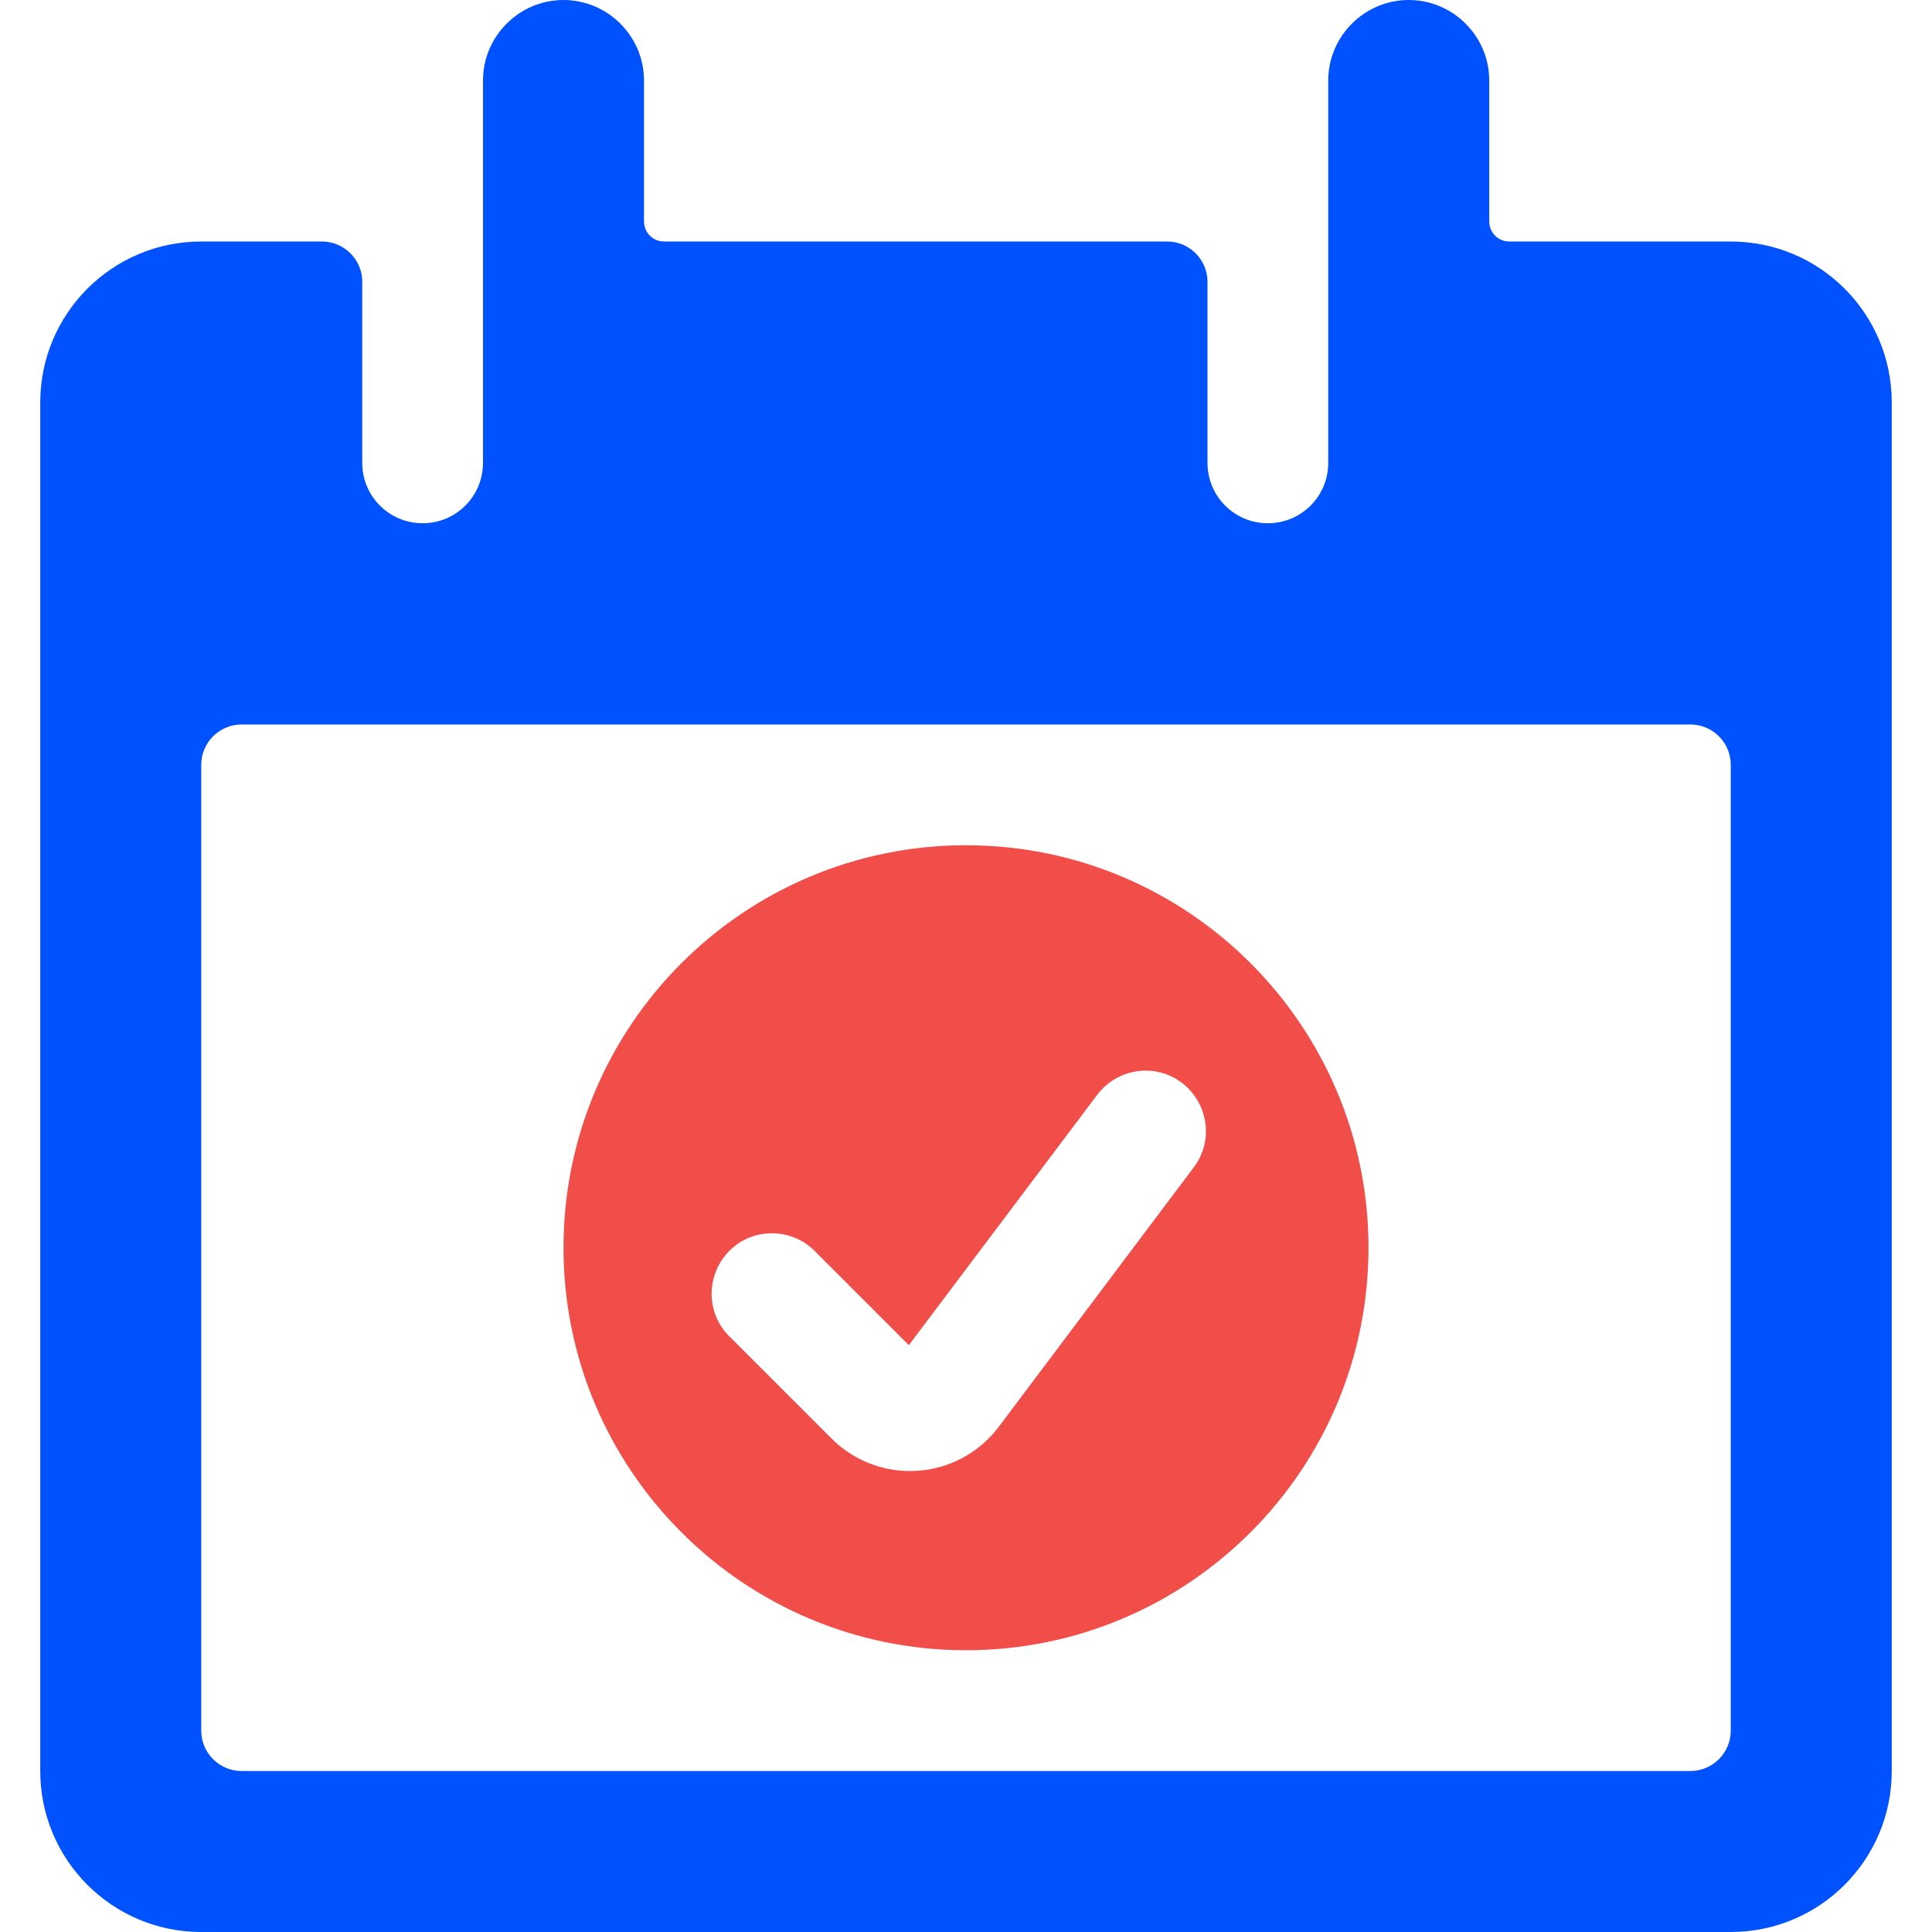 <?xml version="1.0" encoding="UTF-8"?>
<svg id="Layer_1" data-name="Layer 1" xmlns="http://www.w3.org/2000/svg" width="48" height="48" viewBox="0 0 48 48">
  <defs>
    <style>
      .cls-1 {
        fill: #0051ff;
      }

      .cls-2 {
        fill: none;
      }

      .cls-3 {
        fill: #f24e49;
      }
    </style>
  </defs>
  <rect id="Rectangle_1190" data-name="Rectangle 1190" class="cls-2" width="48" height="48"/>
  <path id="Path_4501" data-name="Path 4501" class="cls-1" d="M43,6h-5.5c-.28,0-.5-.22-.5-.5V2c0-1.1-.9-2-2-2s-2,.9-2,2V11.5c0,.83-.67,1.5-1.5,1.5s-1.5-.67-1.5-1.5V7c0-.55-.45-1-1-1h-12.5c-.28,0-.5-.22-.5-.5V2c0-1.1-.9-2-2-2s-2,.9-2,2V11.5c0,.83-.67,1.5-1.5,1.5s-1.5-.67-1.5-1.5V7c0-.55-.45-1-1-1h-3c-2.21,0-4,1.79-4,4V44c0,2.21,1.79,4,4,4H43c2.21,0,4-1.79,4-4V10c0-2.21-1.79-4-4-4m0,37c0,.55-.45,1-1,1H6c-.55,0-1-.45-1-1V19c0-.55,.45-1,1-1H42c.55,0,1,.45,1,1v24Z"/>
  <path id="Path_4502" data-name="Path 4502" class="cls-3" d="M24,21c-5.52,0-10,4.48-10,10s4.48,10,10,10,10-4.48,10-10-4.48-10-10-10m5.66,8l-4.84,6.44c-.91,1.22-2.64,1.47-3.86,.56h0c-.11-.08-.21-.17-.3-.26l-2.5-2.5c-.61-.56-.64-1.51-.08-2.12,.56-.61,1.51-.64,2.12-.08,.03,.02,.05,.05,.08,.08l2.3,2.3,4.68-6.22c.5-.66,1.44-.8,2.1-.3,.66,.5,.8,1.44,.3,2.1"/>
</svg>